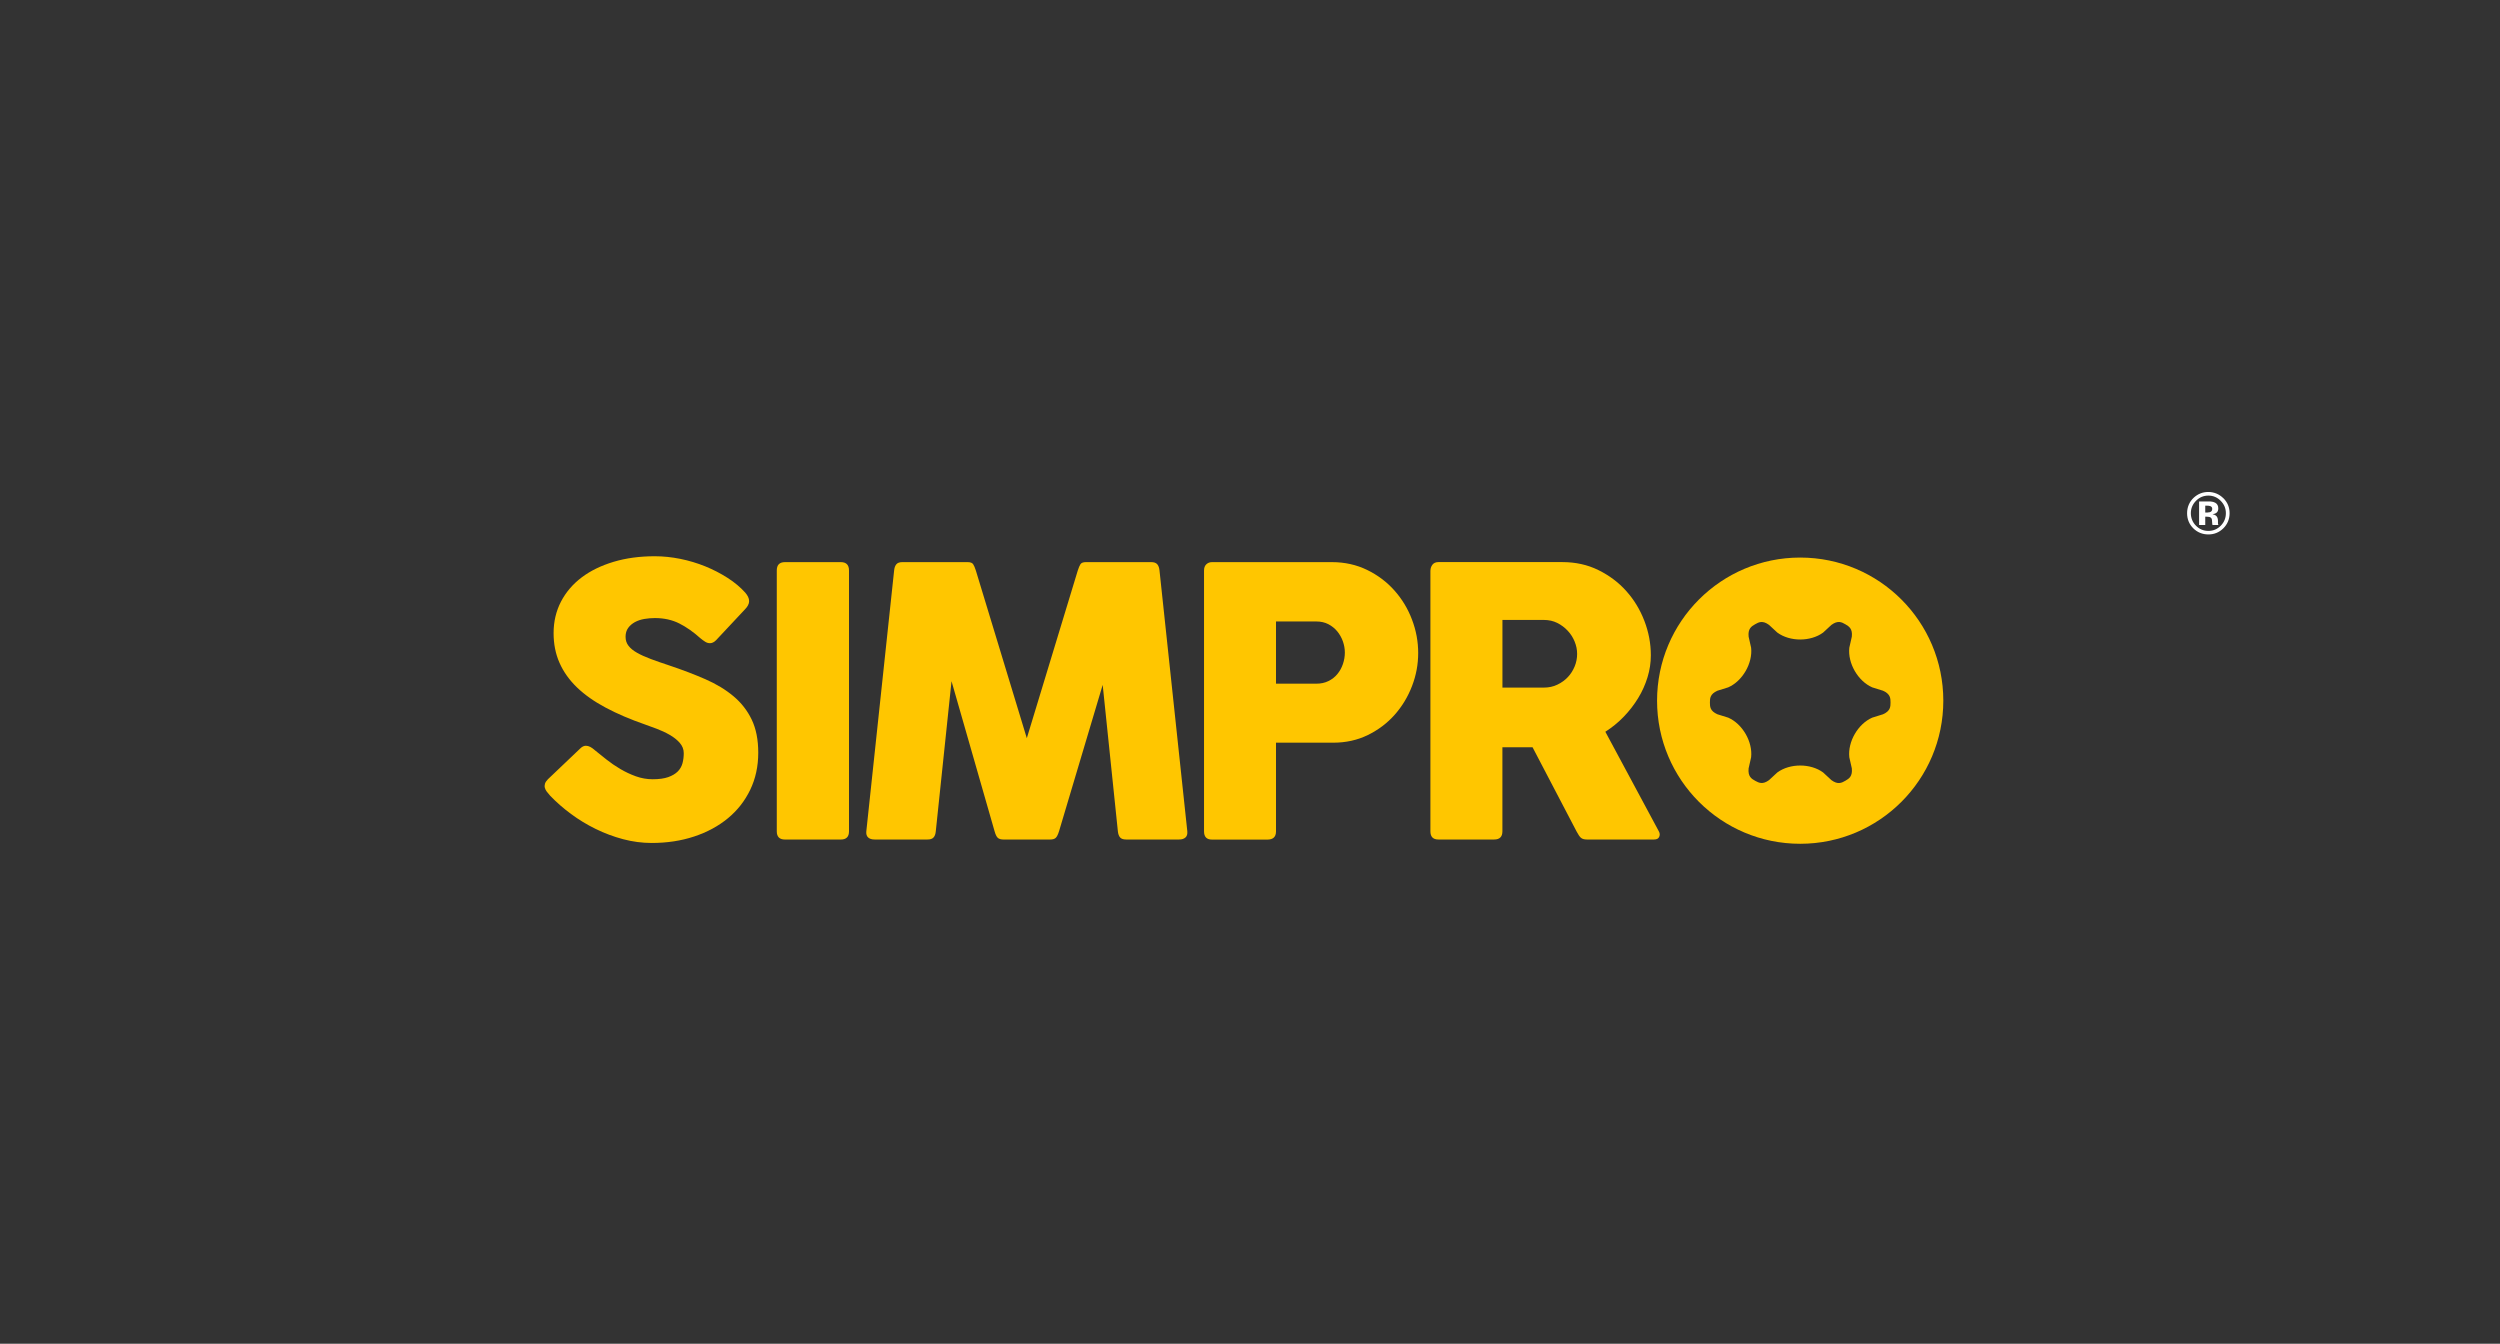 <?xml version="1.0" encoding="UTF-8"?> <svg xmlns="http://www.w3.org/2000/svg" id="Layer_1" version="1.1" viewBox="0 0 800 430"><rect x="0" y="0" width="800" height="430" fill="#333333" stroke="none"/><defs><style> .st0 { fill: #ffc600; } .st1 { fill: #fff; } </style></defs><g><path class="st0" d="M175.01,253.39c-.31-.42-.53-.84-.65-1.27s-.11-.88.03-1.34c.14-.46.47-.94.96-1.44l10.33-9.83c.58-.58,1.18-.87,1.8-.87.46,0,.92.12,1.4.37.48.25.94.58,1.4,1,1.12.92,2.37,1.92,3.77,3.02,1.39,1.1,2.87,2.12,4.45,3.05s3.24,1.71,4.98,2.34c1.74.62,3.53.94,5.36.94,2.03,0,3.7-.23,4.98-.68,1.29-.46,2.3-1.06,3.05-1.8.75-.75,1.25-1.63,1.53-2.65.27-1.02.4-2.08.4-3.21,0-1.25-.44-2.35-1.3-3.33-.87-.98-1.95-1.82-3.24-2.56s-2.64-1.36-4.05-1.9-2.65-1-3.74-1.37c-4.77-1.66-9-3.46-12.66-5.42-3.67-1.95-6.73-4.11-9.19-6.48-2.45-2.37-4.31-4.98-5.57-7.84-1.27-2.86-1.9-6.04-1.9-9.52,0-3.7.79-7.05,2.37-10.09,1.58-3.03,3.79-5.61,6.63-7.75s6.24-3.79,10.21-4.98c3.96-1.19,8.35-1.78,13.16-1.78,2.7,0,5.42.28,8.19.84,2.76.56,5.42,1.36,7.97,2.39,2.56,1.04,4.93,2.27,7.16,3.7s4.1,3,5.63,4.7c.83.96,1.25,1.87,1.25,2.74s-.48,1.78-1.44,2.74l-9.15,9.77c-.62.62-1.27.94-1.93.94-.54,0-1.06-.15-1.56-.47s-1.02-.7-1.56-1.15c-2.16-1.95-4.38-3.51-6.66-4.67s-4.89-1.75-7.84-1.75c-1.12,0-2.24.09-3.36.28s-2.13.52-3.02,1c-.89.48-1.62,1.1-2.18,1.87-.56.77-.84,1.71-.84,2.83s.31,2.08.94,2.89c.62.81,1.53,1.56,2.74,2.24,1.2.68,2.67,1.35,4.39,1.99,1.72.64,3.66,1.32,5.82,2.03,4.23,1.41,8.1,2.89,11.61,4.42s6.51,3.35,9.02,5.45c2.51,2.1,4.46,4.6,5.85,7.5s2.09,6.43,2.09,10.58c0,4.36-.86,8.32-2.58,11.89s-4.11,6.61-7.16,9.12c-3.05,2.51-6.65,4.45-10.8,5.82-4.15,1.37-8.67,2.06-13.57,2.06-3.07,0-6.12-.41-9.15-1.21-3.03-.81-5.95-1.9-8.74-3.27-2.8-1.37-5.43-2.96-7.9-4.79-2.47-1.82-4.7-3.78-6.69-5.85-.37-.42-.71-.83-1.03-1.25h.01Z"></path><path class="st0" d="M248.57,182.55c0-1.78.87-2.67,2.62-2.67h17.87c1.74,0,2.62.89,2.62,2.67v83.48c0,1.74-.87,2.62-2.62,2.62h-17.87c-1.74,0-2.62-.87-2.62-2.62v-83.48h0Z"></path><path class="st0" d="M304.49,217.97l-5.04,48.06c-.08.87-.32,1.53-.72,1.96-.39.44-1.03.65-1.9.65h-16.99c-.87,0-1.55-.22-2.03-.65-.48-.44-.68-1.09-.59-1.96l8.9-83.48c.08-.87.32-1.53.72-1.99.39-.46,1.03-.68,1.89-.68h20.92c.87,0,1.45.22,1.75.65.29.44.58,1.11.87,2.03l16.31,53.66,16.31-53.66c.29-.92.58-1.59.87-2.03.29-.44.87-.65,1.75-.65h20.91c.87,0,1.51.23,1.9.68s.63,1.12.72,1.99l8.9,83.48c.08.87-.11,1.53-.59,1.96-.48.44-1.15.65-2.03.65h-16.99c-.87,0-1.51-.22-1.89-.65-.39-.44-.63-1.09-.72-1.96l-4.86-46.87-13.94,46.75c-.33,1.08-.68,1.8-1.06,2.18s-1,.56-1.87.56h-14.82c-.87,0-1.51-.19-1.9-.56-.39-.37-.74-1.1-1.03-2.18l-13.75-47.93h0Z"></path><path class="st0" d="M385.29,182.55c0-.87.25-1.53.75-1.99.5-.46,1.1-.68,1.8-.68h38.35c4.1,0,7.86.83,11.27,2.49s6.32,3.85,8.74,6.57c2.43,2.72,4.31,5.82,5.63,9.31,1.33,3.48,1.99,7.05,1.99,10.71s-.65,7.12-1.96,10.55c-1.31,3.42-3.15,6.48-5.54,9.19-2.39,2.7-5.25,4.86-8.59,6.5-3.34,1.64-7.05,2.46-11.11,2.46h-18.3v28.39c0,1.74-.92,2.62-2.74,2.62h-17.74c-1.7,0-2.55-.87-2.55-2.62v-83.48h0ZM408.32,198.86v19.92h12.89c1.45,0,2.75-.28,3.89-.84,1.14-.56,2.1-1.31,2.86-2.24.77-.94,1.36-2,1.77-3.2s.62-2.43.62-3.67-.21-2.39-.62-3.58c-.42-1.18-1.02-2.25-1.8-3.21-.79-.96-1.75-1.72-2.86-2.3-1.12-.58-2.41-.87-3.86-.87h-12.89,0Z"></path><path class="st0" d="M457.75,182.55c0-.66.2-1.27.62-1.84.42-.56,1.06-.84,1.93-.84h39.65c4.24,0,8.08.85,11.54,2.56,3.46,1.7,6.45,3.94,8.93,6.72,2.49,2.78,4.41,5.96,5.79,9.55,1.37,3.59,2.06,7.25,2.06,10.99,0,2.37-.35,4.71-1.06,7.03s-1.7,4.55-2.99,6.66-2.82,4.1-4.6,5.95-3.76,3.46-5.91,4.83l17.12,31.87c.33.58.37,1.16.12,1.74-.25.58-.79.87-1.62.87h-21.54c-.83,0-1.46-.18-1.87-.53-.42-.35-.87-1.01-1.37-1.96l-14.13-27.02h-9.65v26.89c0,1.74-.87,2.62-2.62,2.62h-17.87c-1.7,0-2.55-.87-2.55-2.62v-83.48h0ZM480.78,198.36v21.67h13.25c1.58,0,3.02-.31,4.33-.94,1.3-.62,2.43-1.44,3.36-2.43.94-1,1.65-2.14,2.18-3.42.52-1.29.78-2.62.78-3.98s-.26-2.63-.78-3.92-1.25-2.45-2.21-3.48-2.08-1.88-3.36-2.52-2.72-.96-4.3-.96h-13.25,0Z"></path><path class="st0" d="M576.06,178.42c-25.29,0-45.8,20.5-45.8,45.8s20.5,45.79,45.8,45.79,45.8-20.5,45.8-45.79-20.5-45.8-45.8-45.8h0ZM602.56,228.57l-3.46,1.08c-4.57,2.01-7.86,7.72-7.32,12.68l.8,3.53c.27,2.56-.87,3.29-2.06,3.98-1.18.68-2.4,1.32-4.47-.2l-2.66-2.46c-4.03-2.95-10.61-2.95-14.64,0l-2.66,2.46c-2.04,1.49-3.23.87-4.41.23-1.22-.66-2.4-1.41-2.12-4.01l.8-3.53c.54-4.96-2.75-10.67-7.32-12.68l-3.46-1.08c-2.35-1.04-2.41-2.4-2.41-3.77s.06-2.73,2.41-3.77l3.46-1.08c4.57-2.01,7.86-7.72,7.32-12.68l-.8-3.53c-.27-2.56.87-3.29,2.06-3.97,1.18-.68,2.4-1.32,4.47.2l2.66,2.46c4.03,2.95,10.61,2.95,14.64,0l2.66-2.46c2.08-1.52,3.29-.89,4.47-.2s2.34,1.42,2.06,3.97l-.8,3.53c-.54,4.96,2.75,10.67,7.32,12.68l3.46,1.08c2.35,1.04,2.41,2.4,2.41,3.77s-.06,2.73-2.41,3.77h0Z"></path></g><path class="st1" d="M711.48,159.42c1.33,1.33,1.99,2.93,1.99,4.8s-.68,3.56-2.04,4.88c-1.32,1.28-2.91,1.92-4.76,1.92s-3.52-.66-4.83-1.97-1.97-2.92-1.97-4.83.71-3.64,2.12-4.95c1.33-1.23,2.89-1.84,4.67-1.84s3.48.67,4.8,1.99h.02ZM706.68,158.59c-1.56,0-2.9.57-3.99,1.7-1.08,1.11-1.62,2.42-1.62,3.94s.55,2.91,1.65,4.01c1.09,1.1,2.42,1.65,3.96,1.65s2.86-.55,3.96-1.66c1.09-1.11,1.64-2.45,1.64-4s-.55-2.83-1.63-3.94c-1.1-1.13-2.42-1.7-3.96-1.7h-.01ZM705.68,165.34v2.67h-1.97v-7.54h2.1c.93,0,1.45,0,1.55,0,.6.04,1.09.17,1.49.39.67.37,1,.97,1,1.8,0,.63-.18,1.09-.53,1.38s-.79.45-1.31.51c.47.1.83.24,1.07.43.44.36.67.92.67,1.69v.68c0,.07,0,.15.01.22,0,.07.02.15.05.22l.06.21h-1.88c-.06-.24-.1-.59-.12-1.04s-.06-.76-.12-.92c-.1-.26-.28-.45-.55-.55-.15-.06-.37-.1-.68-.12l-.43-.03h-.42.01ZM706.44,163.99c.46,0,.82-.09,1.08-.28s.39-.48.39-.89-.2-.7-.61-.86c-.27-.1-.65-.15-1.14-.15h-.48v2.19h.77-.01Z"></path></svg> 